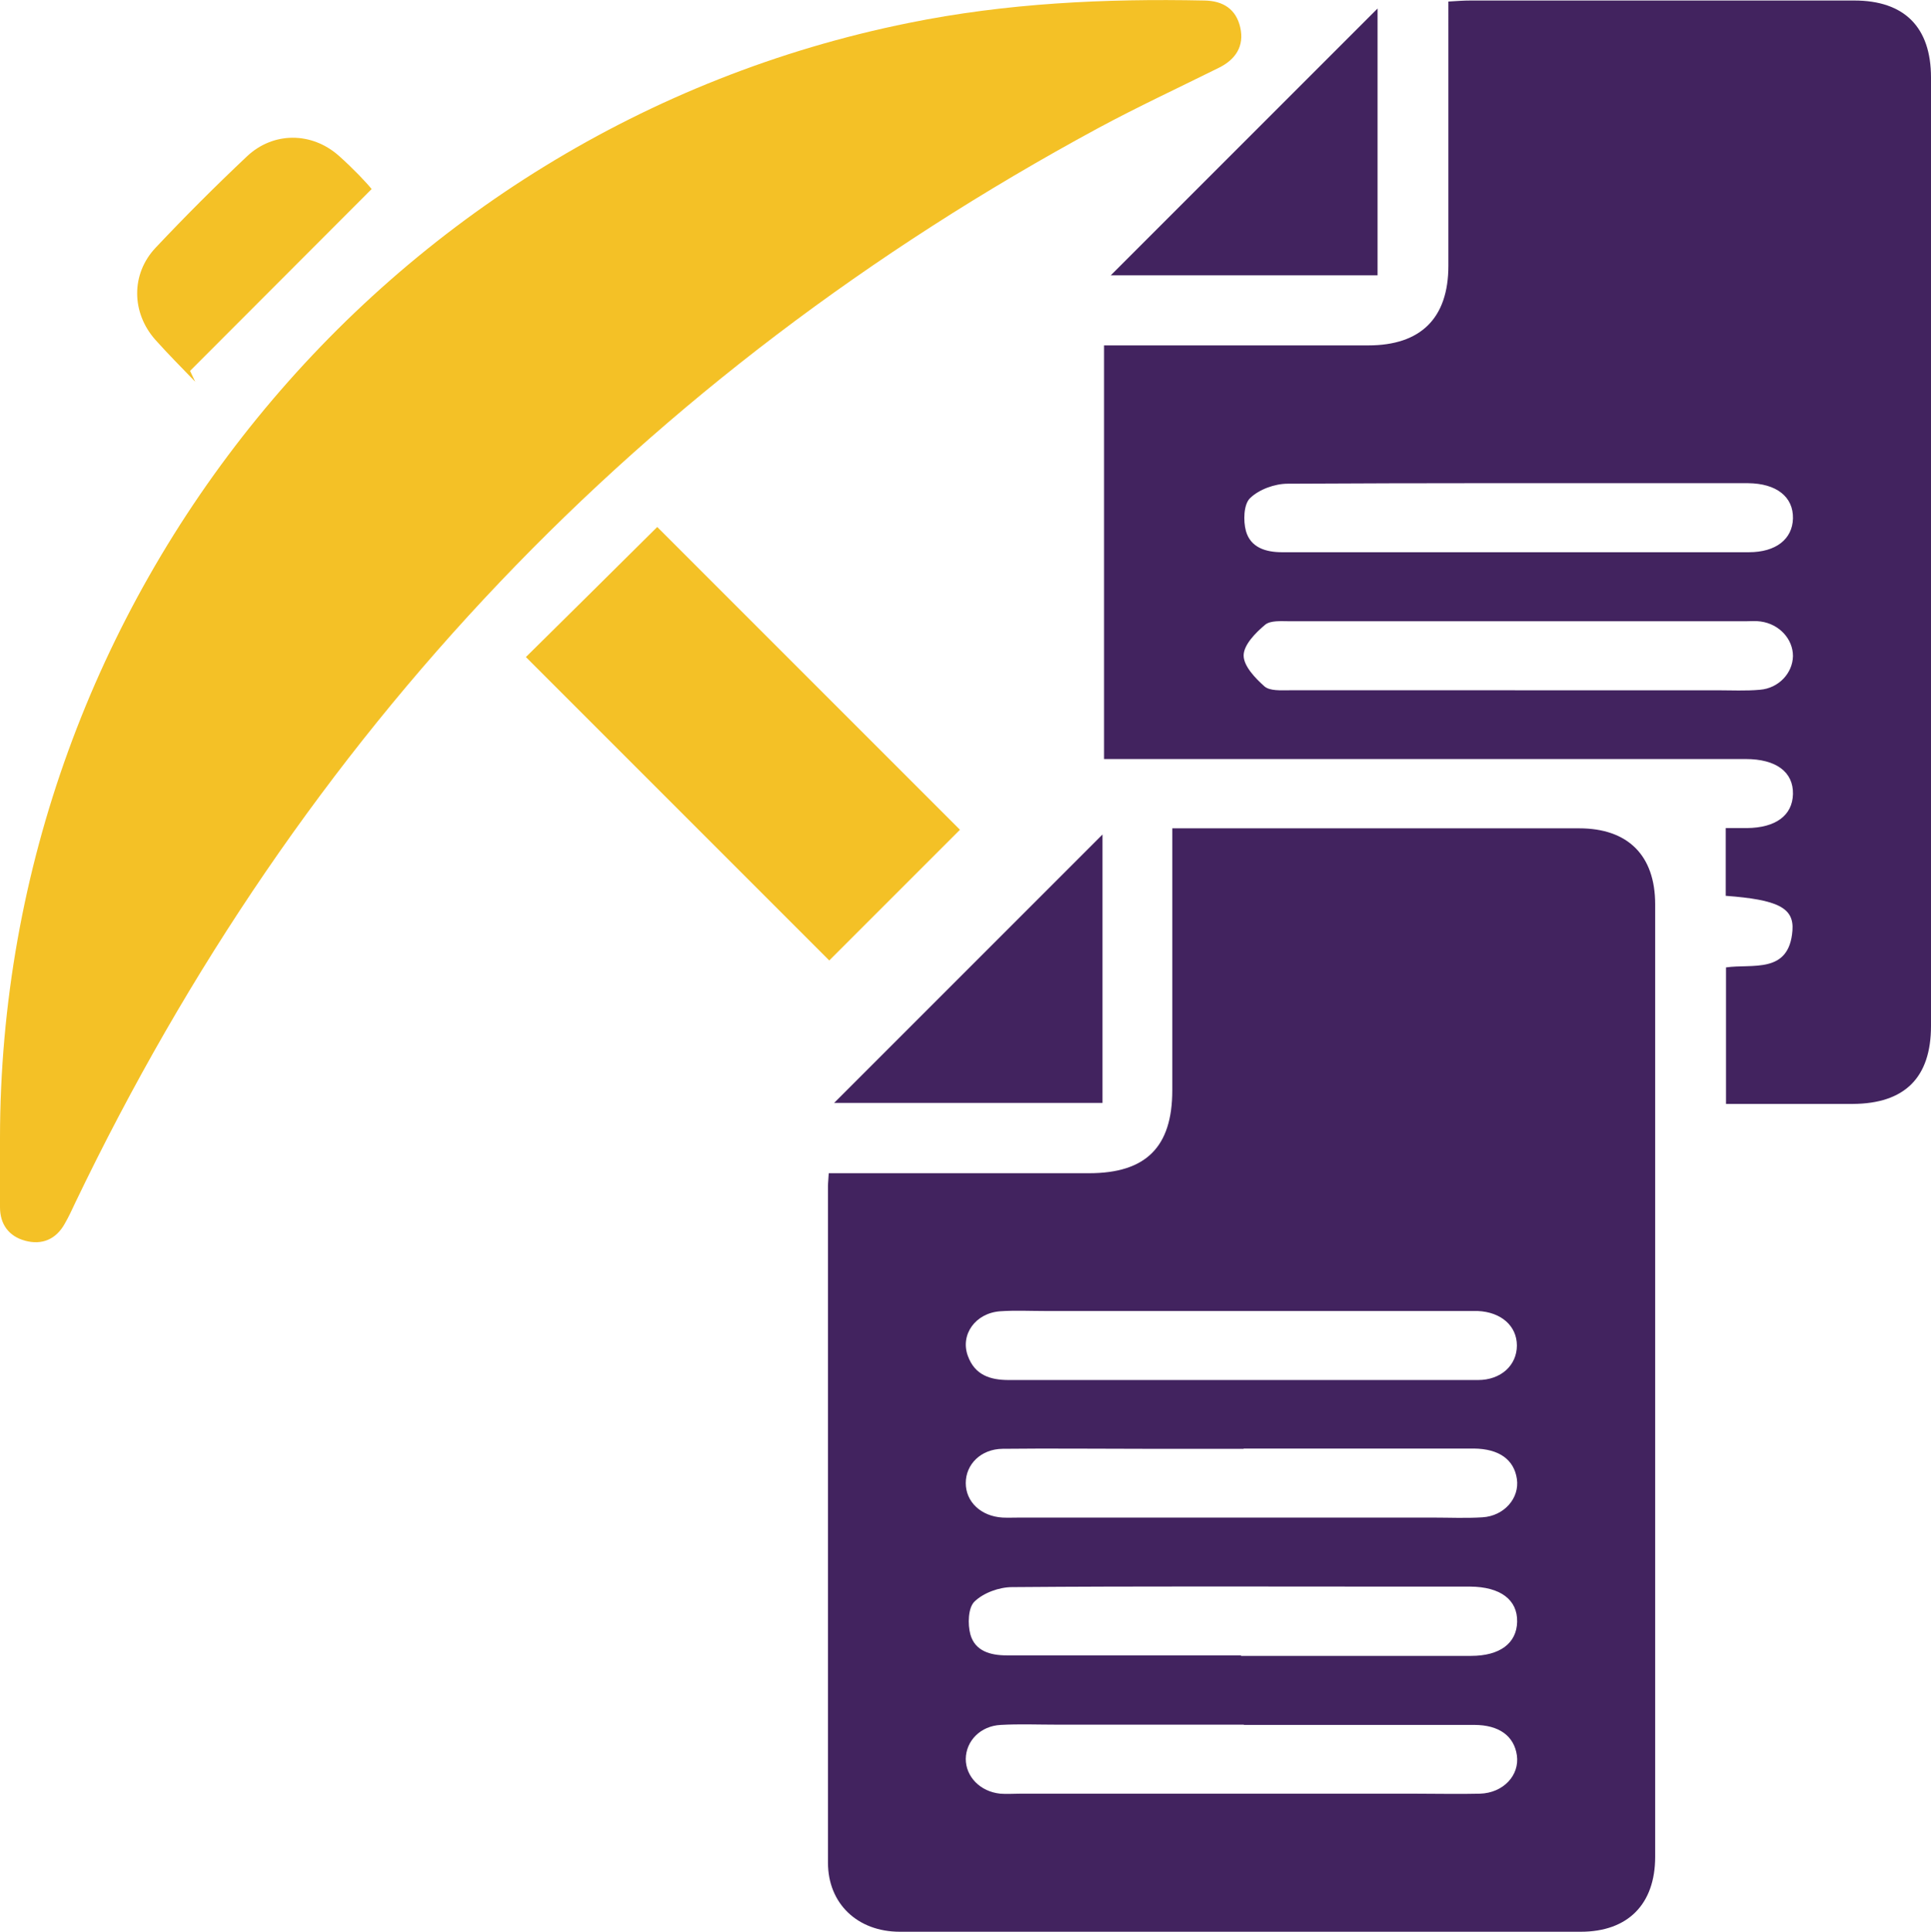 <?xml version="1.0" encoding="UTF-8"?>
<svg id="Layer_1" data-name="Layer 1" xmlns="http://www.w3.org/2000/svg" viewBox="0 0 74.98 75">
  <defs>
    <style>
      .cls-1 {
        fill: #42235f;
      }

      .cls-2 {
        fill: #f4c126;
      }
    </style>
  </defs>
  <path class="cls-1" d="M32.17,45.55c3.43,0,6.78,0,10.12,0,2.21,0,3.23-1.02,3.23-3.22,0-3.35,0-6.69,0-10.17h.82c4.99,0,9.98,0,14.98,0,1.89,0,2.95,1.05,2.95,2.95,0,12.33,0,24.65,0,36.98,0,1.84-1.06,2.91-2.89,2.91-8.81,0-17.63,0-26.44,0-1.64,0-2.79-1.09-2.79-2.68,0-8.76,0-17.51,0-26.27,0-.13,.02-.27,.03-.5Zm16.03,8.03c3.06,0,6.13,0,9.19,0,.9,0,1.51-.58,1.51-1.34,0-.76-.61-1.3-1.52-1.34-.19,0-.39,0-.58,0-5.4,0-10.8,0-16.21,0-.58,0-1.17-.03-1.75,.01-.97,.07-1.56,.91-1.26,1.73,.27,.75,.87,.94,1.59,.94,3.01,0,6.02,0,9.02,0Zm.09,2.67c-1.31,0-2.62,0-3.93,0-1.81,0-3.62-.02-5.43,0-.84,.01-1.43,.6-1.43,1.33,0,.73,.59,1.29,1.43,1.34,.22,.01,.45,0,.67,0,5.35,0,10.69,0,16.04,0,.64,0,1.28,.03,1.92-.01,.85-.05,1.45-.75,1.34-1.49-.11-.75-.69-1.17-1.67-1.18-2.98,0-5.96,0-8.94,0Zm-.11,8.04c2.98,0,5.96,0,8.94,0,1.12,0,1.77-.49,1.79-1.32,.02-.86-.65-1.36-1.82-1.37-.95,0-1.89,0-2.84,0-4.98,0-9.97-.02-14.95,.02-.5,0-1.11,.22-1.46,.56-.25,.24-.27,.88-.16,1.28,.18,.64,.77,.81,1.41,.81,3.04,0,6.07,0,9.11,0Zm.12,2.67c-2.42,0-4.85,0-7.27,0-.72,0-1.45-.03-2.17,.01-.79,.04-1.35,.62-1.36,1.32,0,.69,.56,1.27,1.34,1.35,.25,.02,.5,0,.75,0,5.12,0,10.25,0,15.37,0,.84,0,1.67,.02,2.51,0,.91-.03,1.54-.72,1.43-1.49-.11-.75-.69-1.18-1.66-1.18-2.98,0-5.96,0-8.94,0Z"/>
  <path class="cls-1" d="M42.87,29.47V13.41c.3,0,.6,0,.89,0,3.12,0,6.25,0,9.37,0,2.04,0,3.11-1.06,3.11-3.09,0-3.1,0-6.19,0-9.29V.06c.32-.02,.59-.04,.86-.04,4.97,0,9.93,0,14.9,0,1.95,0,2.98,1.04,2.98,2.99,0,12.27,0,24.55,0,36.82,0,2.01-1.02,3.02-3.04,3.03-1.62,0-3.23,0-4.92,0v-5.3c1.02-.15,2.45,.27,2.58-1.43,.07-.89-.58-1.2-2.59-1.35v-2.63c.28,0,.55,0,.82,0,1.12-.01,1.77-.49,1.79-1.32,.02-.86-.66-1.36-1.83-1.36-.81,0-1.62,0-2.43,0-7.14,0-14.28,0-21.42,0-.33,0-.66,0-1.07,0Zm16.02-8.03c3.01,0,6.02,0,9.02,0,1.05,0,1.69-.51,1.71-1.31,.02-.84-.64-1.36-1.74-1.37-.7,0-1.39,0-2.09,0-5.26,0-10.53-.01-15.79,.02-.5,0-1.11,.22-1.46,.56-.25,.24-.27,.88-.16,1.28,.18,.64,.77,.82,1.4,.82,3.04,0,6.07,0,9.11,0Zm-.07,5.36c2.62,0,5.24,0,7.85,0,.56,0,1.12,.03,1.67-.02,.73-.06,1.27-.65,1.28-1.31,0-.66-.53-1.24-1.25-1.34-.19-.03-.39-.01-.58-.01-5.9,0-11.81,0-17.71,0-.33,0-.75-.04-.96,.14-.37,.31-.83,.78-.83,1.19,0,.41,.45,.88,.81,1.2,.21,.18,.63,.15,.96,.15,2.92,0,5.85,0,8.77,0Z"/>
  <path class="cls-2" d="M0,44.19C.01,23.24,14.87,5.01,35.29,.89,39.08,.12,42.91-.06,46.76,.02c.74,.01,1.24,.34,1.4,1.05,.16,.72-.18,1.24-.83,1.56-1.57,.78-3.16,1.52-4.7,2.35C24.89,14.58,11.66,28.49,2.93,46.68c-.13,.28-.26,.56-.41,.82-.34,.62-.89,.85-1.55,.67C.35,48,0,47.54,0,46.87c0-.89,0-1.78,0-2.68Z"/>
  <path class="cls-2" d="M37.27,32.22c-1.65,1.65-3.4,3.4-5.07,5.07-3.87-3.87-7.8-7.8-11.78-11.78,1.64-1.62,3.41-3.37,5.1-5.05,3.88,3.88,7.82,7.82,11.75,11.75Z"/>
  <path class="cls-1" d="M53.49,10.69h-10.36c3.45-3.45,6.92-6.92,10.36-10.36V10.69Z"/>
  <path class="cls-1" d="M42.81,32.4v10.42h-10.42c3.46-3.46,6.93-6.93,10.42-10.42Z"/>
  <path class="cls-2" d="M7.58,14.82c-.52-.54-1.05-1.07-1.55-1.63-.93-1.05-.95-2.55,.01-3.57,1.15-1.22,2.33-2.4,3.55-3.55,1.02-.96,2.51-.96,3.57-.02,.56,.5,1.08,1.05,1.27,1.29l-7.05,7.06c.07,.14,.13,.28,.2,.42Z"/>
</svg>